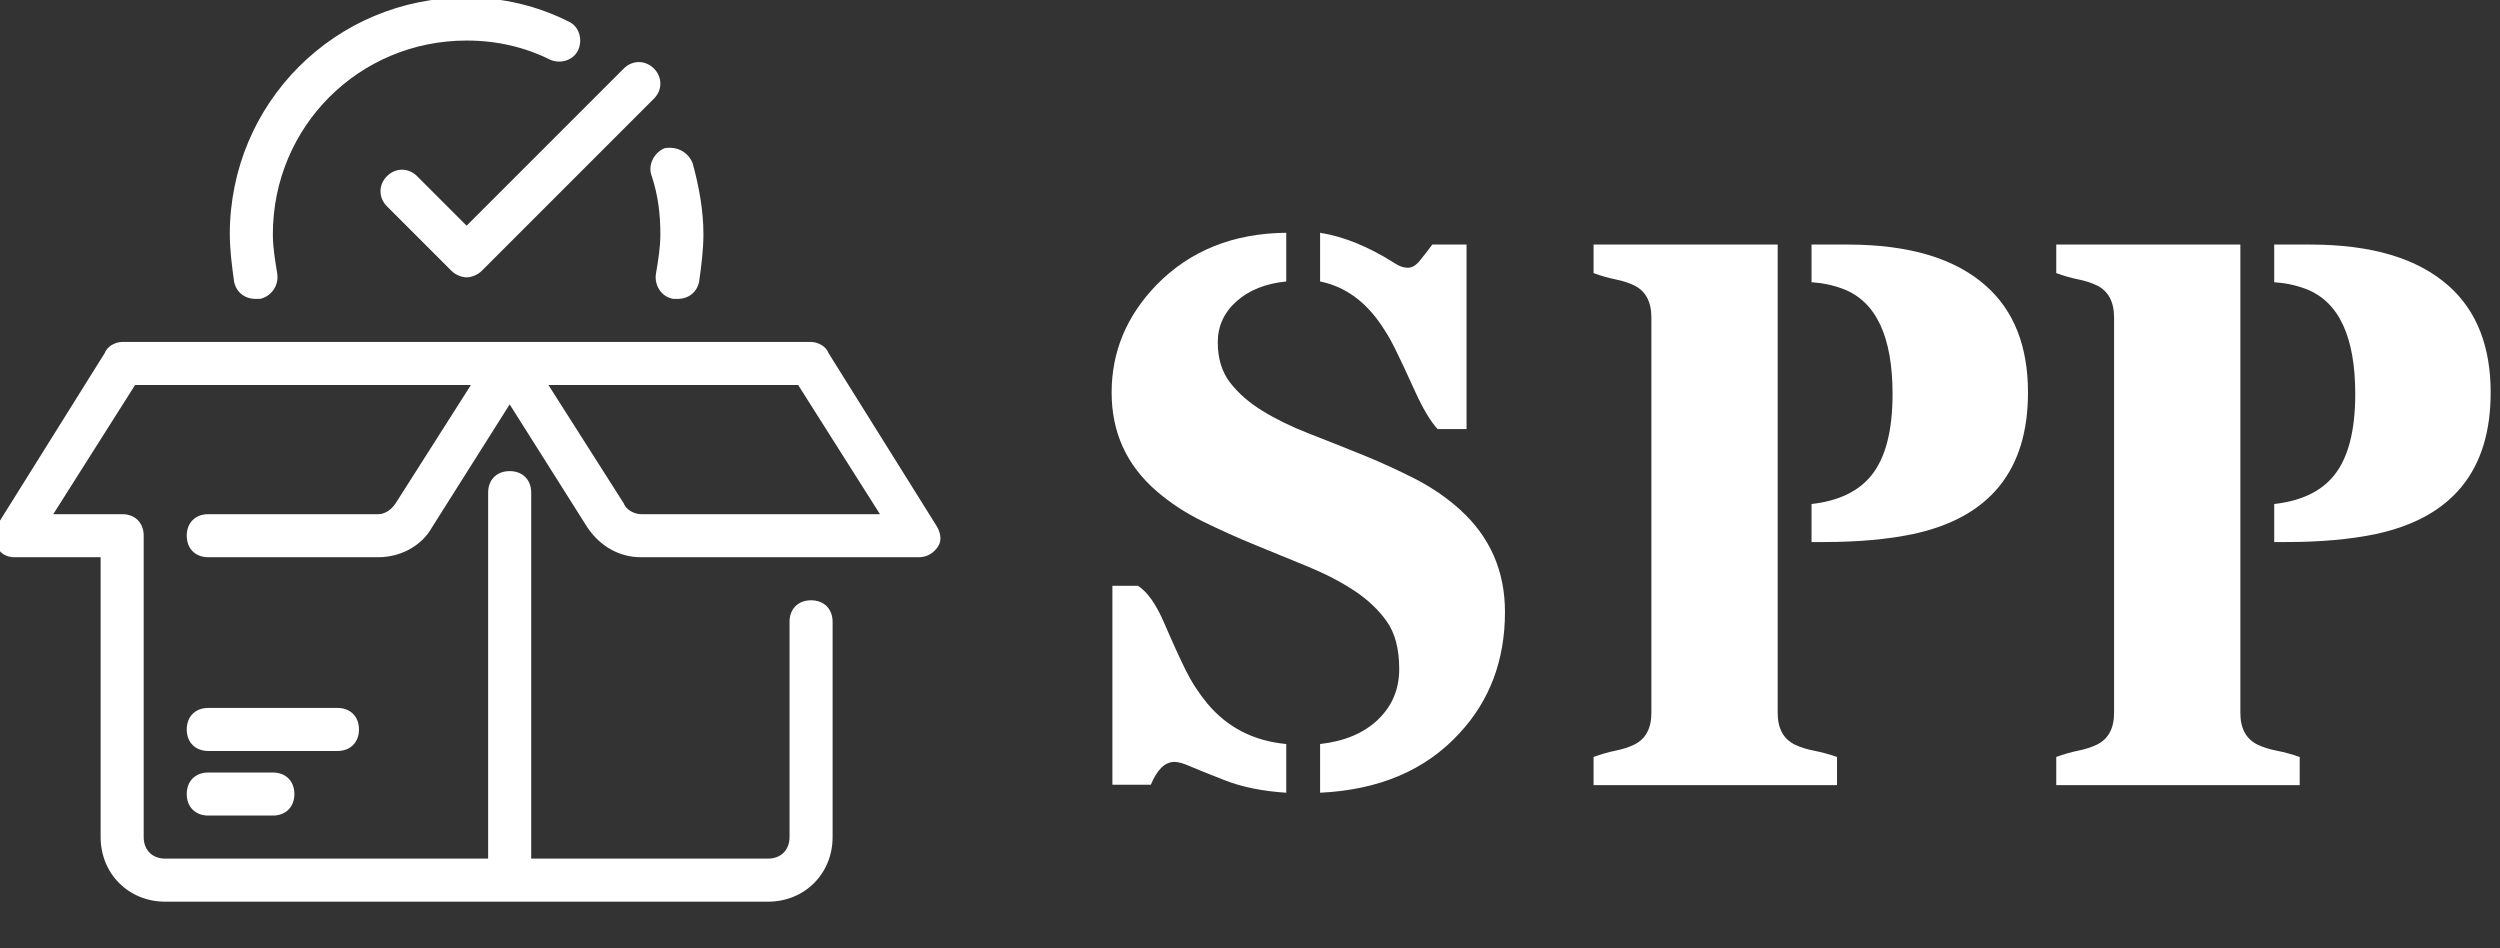 <?xml version="1.0" encoding="UTF-8" standalone="no"?>
<svg xmlns="http://www.w3.org/2000/svg" xmlns:xlink="http://www.w3.org/1999/xlink" xmlns:serif="http://www.serif.com/" width="100%" height="100%" viewBox="0 0 29 11" version="1.1" xml:space="preserve" style="fill-rule:evenodd;clip-rule:evenodd;stroke-linejoin:round;stroke-miterlimit:2;">
    <rect x="0" y="0" width="29" height="11" fill="#333333" stroke="none"/>
    <g transform="matrix(0.065,0,0,0.065,12.895,5.495)">
        <g>
            <g transform="matrix(1.931,0,0,1.931,-6.246,55.574)">
                <g id="line1">
                    <path d="M22.5,-51.047L22.5,-46.547C24.563,-46.125 26.309,-44.977 27.738,-43.102C28.371,-42.258 28.928,-41.35 29.408,-40.377C29.889,-39.404 30.504,-38.092 31.254,-36.439C32.004,-34.787 32.707,-33.609 33.363,-32.906L36.035,-32.906L36.035,-49.957L32.871,-49.957C32.449,-49.395 32.063,-48.896 31.711,-48.463C31.359,-48.029 30.99,-47.813 30.604,-47.813C30.217,-47.813 29.813,-47.953 29.391,-48.234C27,-49.758 24.703,-50.695 22.5,-51.047ZM9.035,-2.145C9.387,-2.145 9.855,-2.016 10.441,-1.758C11.027,-1.5 12.117,-1.061 13.711,-0.439C15.305,0.182 17.191,0.563 19.371,0.703L19.371,-3.797C16.371,-4.078 13.945,-5.32 12.094,-7.523C11.297,-8.484 10.623,-9.521 10.072,-10.635C9.521,-11.748 8.865,-13.189 8.104,-14.959C7.342,-16.729 6.527,-17.883 5.66,-18.422L3.305,-18.422L3.305,-0.035L6.855,-0.035C7.441,-1.441 8.168,-2.145 9.035,-2.145ZM22.5,-3.797L22.5,0.703C27.961,0.445 32.25,-1.383 35.367,-4.781C38.18,-7.805 39.586,-11.543 39.586,-15.996C39.586,-19.793 38.203,-22.945 35.438,-25.453C34.195,-26.578 32.777,-27.545 31.184,-28.354C29.59,-29.162 27.967,-29.9 26.314,-30.568C24.662,-31.236 23.039,-31.881 21.445,-32.502C19.852,-33.123 18.434,-33.814 17.191,-34.576C15.949,-35.338 14.947,-36.211 14.186,-37.195C13.424,-38.18 13.043,-39.422 13.043,-40.922C13.043,-42.422 13.623,-43.687 14.783,-44.719C15.943,-45.75 17.473,-46.359 19.371,-46.547L19.371,-51.047C14.473,-51 10.477,-49.395 7.383,-46.23C4.617,-43.371 3.234,-40.055 3.234,-36.281C3.234,-32.602 4.617,-29.566 7.383,-27.176C8.625,-26.098 10.043,-25.166 11.637,-24.381C13.23,-23.596 14.859,-22.863 16.523,-22.184C18.187,-21.504 19.816,-20.836 21.41,-20.18C23.004,-19.523 24.422,-18.785 25.664,-17.965C26.906,-17.145 27.908,-16.195 28.67,-15.117C29.432,-14.039 29.813,-12.574 29.813,-10.723C29.813,-8.871 29.162,-7.318 27.861,-6.064C26.561,-4.811 24.773,-4.055 22.5,-3.797Z" style="fill:white;fill-rule:nonzero;"></path>
                    <g transform="matrix(1,0,0,1,-232.277,0)">
                        <path d="M297.067,-6.68L297.067,-49.957L280.051,-49.957L280.051,-47.32C280.754,-47.062 281.428,-46.869 282.073,-46.74C282.717,-46.611 283.285,-46.43 283.778,-46.195C284.856,-45.68 285.395,-44.684 285.395,-43.207L285.395,-6.68C285.395,-5.227 284.856,-4.242 283.778,-3.727C283.285,-3.492 282.717,-3.311 282.073,-3.182C281.428,-3.053 280.754,-2.859 280.051,-2.602L280.051,0L302.551,0L302.551,-2.602C301.801,-2.859 301.092,-3.053 300.424,-3.182C299.756,-3.311 299.176,-3.492 298.684,-3.727C297.606,-4.242 297.067,-5.227 297.067,-6.68ZM300.196,-25.98L300.196,-22.465L301.356,-22.465C304.473,-22.465 307.215,-22.711 309.582,-23.203C316.66,-24.727 320.2,-29.086 320.2,-36.281C320.2,-40.547 318.91,-43.828 316.332,-46.125C313.473,-48.68 309.207,-49.957 303.535,-49.957L300.196,-49.957L300.196,-46.477C301.25,-46.406 302.235,-46.195 303.149,-45.844C306.172,-44.672 307.684,-41.437 307.684,-36.141C307.684,-32.766 307.039,-30.27 305.75,-28.652C304.555,-27.152 302.703,-26.262 300.196,-25.98Z" style="fill:white;fill-rule:nonzero;"></path>
                    </g>
                    <g transform="matrix(1,0,0,1,-416.497,0)">
                        <path d="M524.047,-6.68L524.047,-49.957L507.032,-49.957L507.032,-47.32C507.735,-47.062 508.409,-46.869 509.053,-46.74C509.698,-46.611 510.266,-46.43 510.758,-46.195C511.837,-45.68 512.376,-44.684 512.376,-43.207L512.376,-6.68C512.376,-5.227 511.837,-4.242 510.758,-3.727C510.266,-3.492 509.698,-3.311 509.053,-3.182C508.409,-3.053 507.735,-2.859 507.032,-2.602L507.032,0L529.532,0L529.532,-2.602C528.782,-2.859 528.073,-3.053 527.405,-3.182C526.737,-3.311 526.157,-3.492 525.665,-3.727C524.587,-4.242 524.047,-5.227 524.047,-6.68ZM527.176,-25.98L527.176,-22.465L528.337,-22.465C531.454,-22.465 534.196,-22.711 536.563,-23.203C543.641,-24.727 547.18,-29.086 547.18,-36.281C547.18,-40.547 545.891,-43.828 543.313,-46.125C540.454,-48.68 536.188,-49.957 530.516,-49.957L527.176,-49.957L527.176,-46.477C528.231,-46.406 529.215,-46.195 530.129,-45.844C533.153,-44.672 534.665,-41.437 534.665,-36.141C534.665,-32.766 534.02,-30.27 532.731,-28.652C531.536,-27.152 529.684,-26.262 527.176,-25.98Z" style="fill:white;fill-rule:nonzero;"></path>
                    </g>
                </g>
            </g>
            <g id="logomark" transform="matrix(3.842,0,0,3.842,-199.636,-88.829)">
                <g>
                    <path d="M43.8,25.5L38.8,17.5C38.7,17.2 38.3,17 38,17L6,17C5.7,17 5.3,17.2 5.2,17.5L0.2,25.5C0,25.8 0,26.2 0.2,26.5C0.3,26.8 0.6,27 1,27L5,27L5,40C5,41.7 6.3,43 8,43L36,43C37.7,43 39,41.7 39,40L39,30C39,29.4 38.6,29 38,29C37.4,29 37,29.4 37,30L37,40C37,40.6 36.6,41 36,41L25,41L25,24C25,23.4 24.6,23 24,23C23.4,23 23,23.4 23,24L23,41L8,41C7.4,41 7,40.6 7,40L7,26C7,25.4 6.6,25 6,25L2.8,25L6.6,19L22.2,19L18.7,24.5C18.5,24.8 18.2,25 17.9,25L10,25C9.4,25 9,25.4 9,26C9,26.6 9.4,27 10,27L17.9,27C18.9,27 19.9,26.5 20.4,25.6L24,19.9L27.6,25.6C28.2,26.5 29.1,27 30.1,27L43,27C43.4,27 43.7,26.8 43.9,26.5C44.1,26.2 44,25.8 43.8,25.5ZM30.1,25C29.8,25 29.4,24.8 29.3,24.5L25.8,19L37.4,19L41.2,25L30.1,25Z" style="fill:white;fill-rule:nonzero;"></path>
                    <path d="M17,35C17,34.4 16.6,34 16,34L10,34C9.4,34 9,34.4 9,35C9,35.6 9.4,36 10,36L16,36C16.6,36 17,35.6 17,35ZM10,37C9.4,37 9,37.4 9,38C9,38.6 9.4,39 10,39L13,39C13.6,39 14,38.6 14,38C14,37.4 13.6,37 13,37L10,37ZM30.6,9.3C30.9,10.2 31,11.1 31,12C31,12.6 30.9,13.2 30.8,13.8C30.7,14.3 31,14.9 31.6,15L31.8,15C32.3,15 32.7,14.7 32.8,14.2C32.9,13.5 33,12.7 33,12C33,10.9 32.8,9.8 32.5,8.7C32.3,8.2 31.8,7.9 31.2,8C30.7,8.2 30.4,8.8 30.6,9.3ZM12.2,15L12.4,15C12.9,14.9 13.3,14.4 13.2,13.8C13.1,13.2 13,12.6 13,12C13,7 17,3 22,3C23.4,3 24.7,3.3 25.9,3.9C26.4,4.1 27,3.9 27.2,3.4C27.4,2.9 27.2,2.3 26.7,2.1C25.3,1.4 23.7,1 22,1C15.9,1 11,5.9 11,12C11,12.7 11.1,13.5 11.2,14.2C11.3,14.7 11.7,15 12.2,15Z" style="fill:white;fill-rule:nonzero;"></path>
                    <path d="M19.7,9.3C19.3,8.9 18.7,8.9 18.3,9.3C17.9,9.7 17.9,10.3 18.3,10.7L21.3,13.7C21.5,13.9 21.8,14 22,14C22.2,14 22.5,13.9 22.7,13.7L30.7,5.7C31.1,5.3 31.1,4.7 30.7,4.3C30.3,3.9 29.7,3.9 29.3,4.3L22,11.6L19.7,9.3Z" style="fill:white;fill-rule:nonzero;"></path>
                </g>
            </g>
        </g>
    </g>
</svg>
